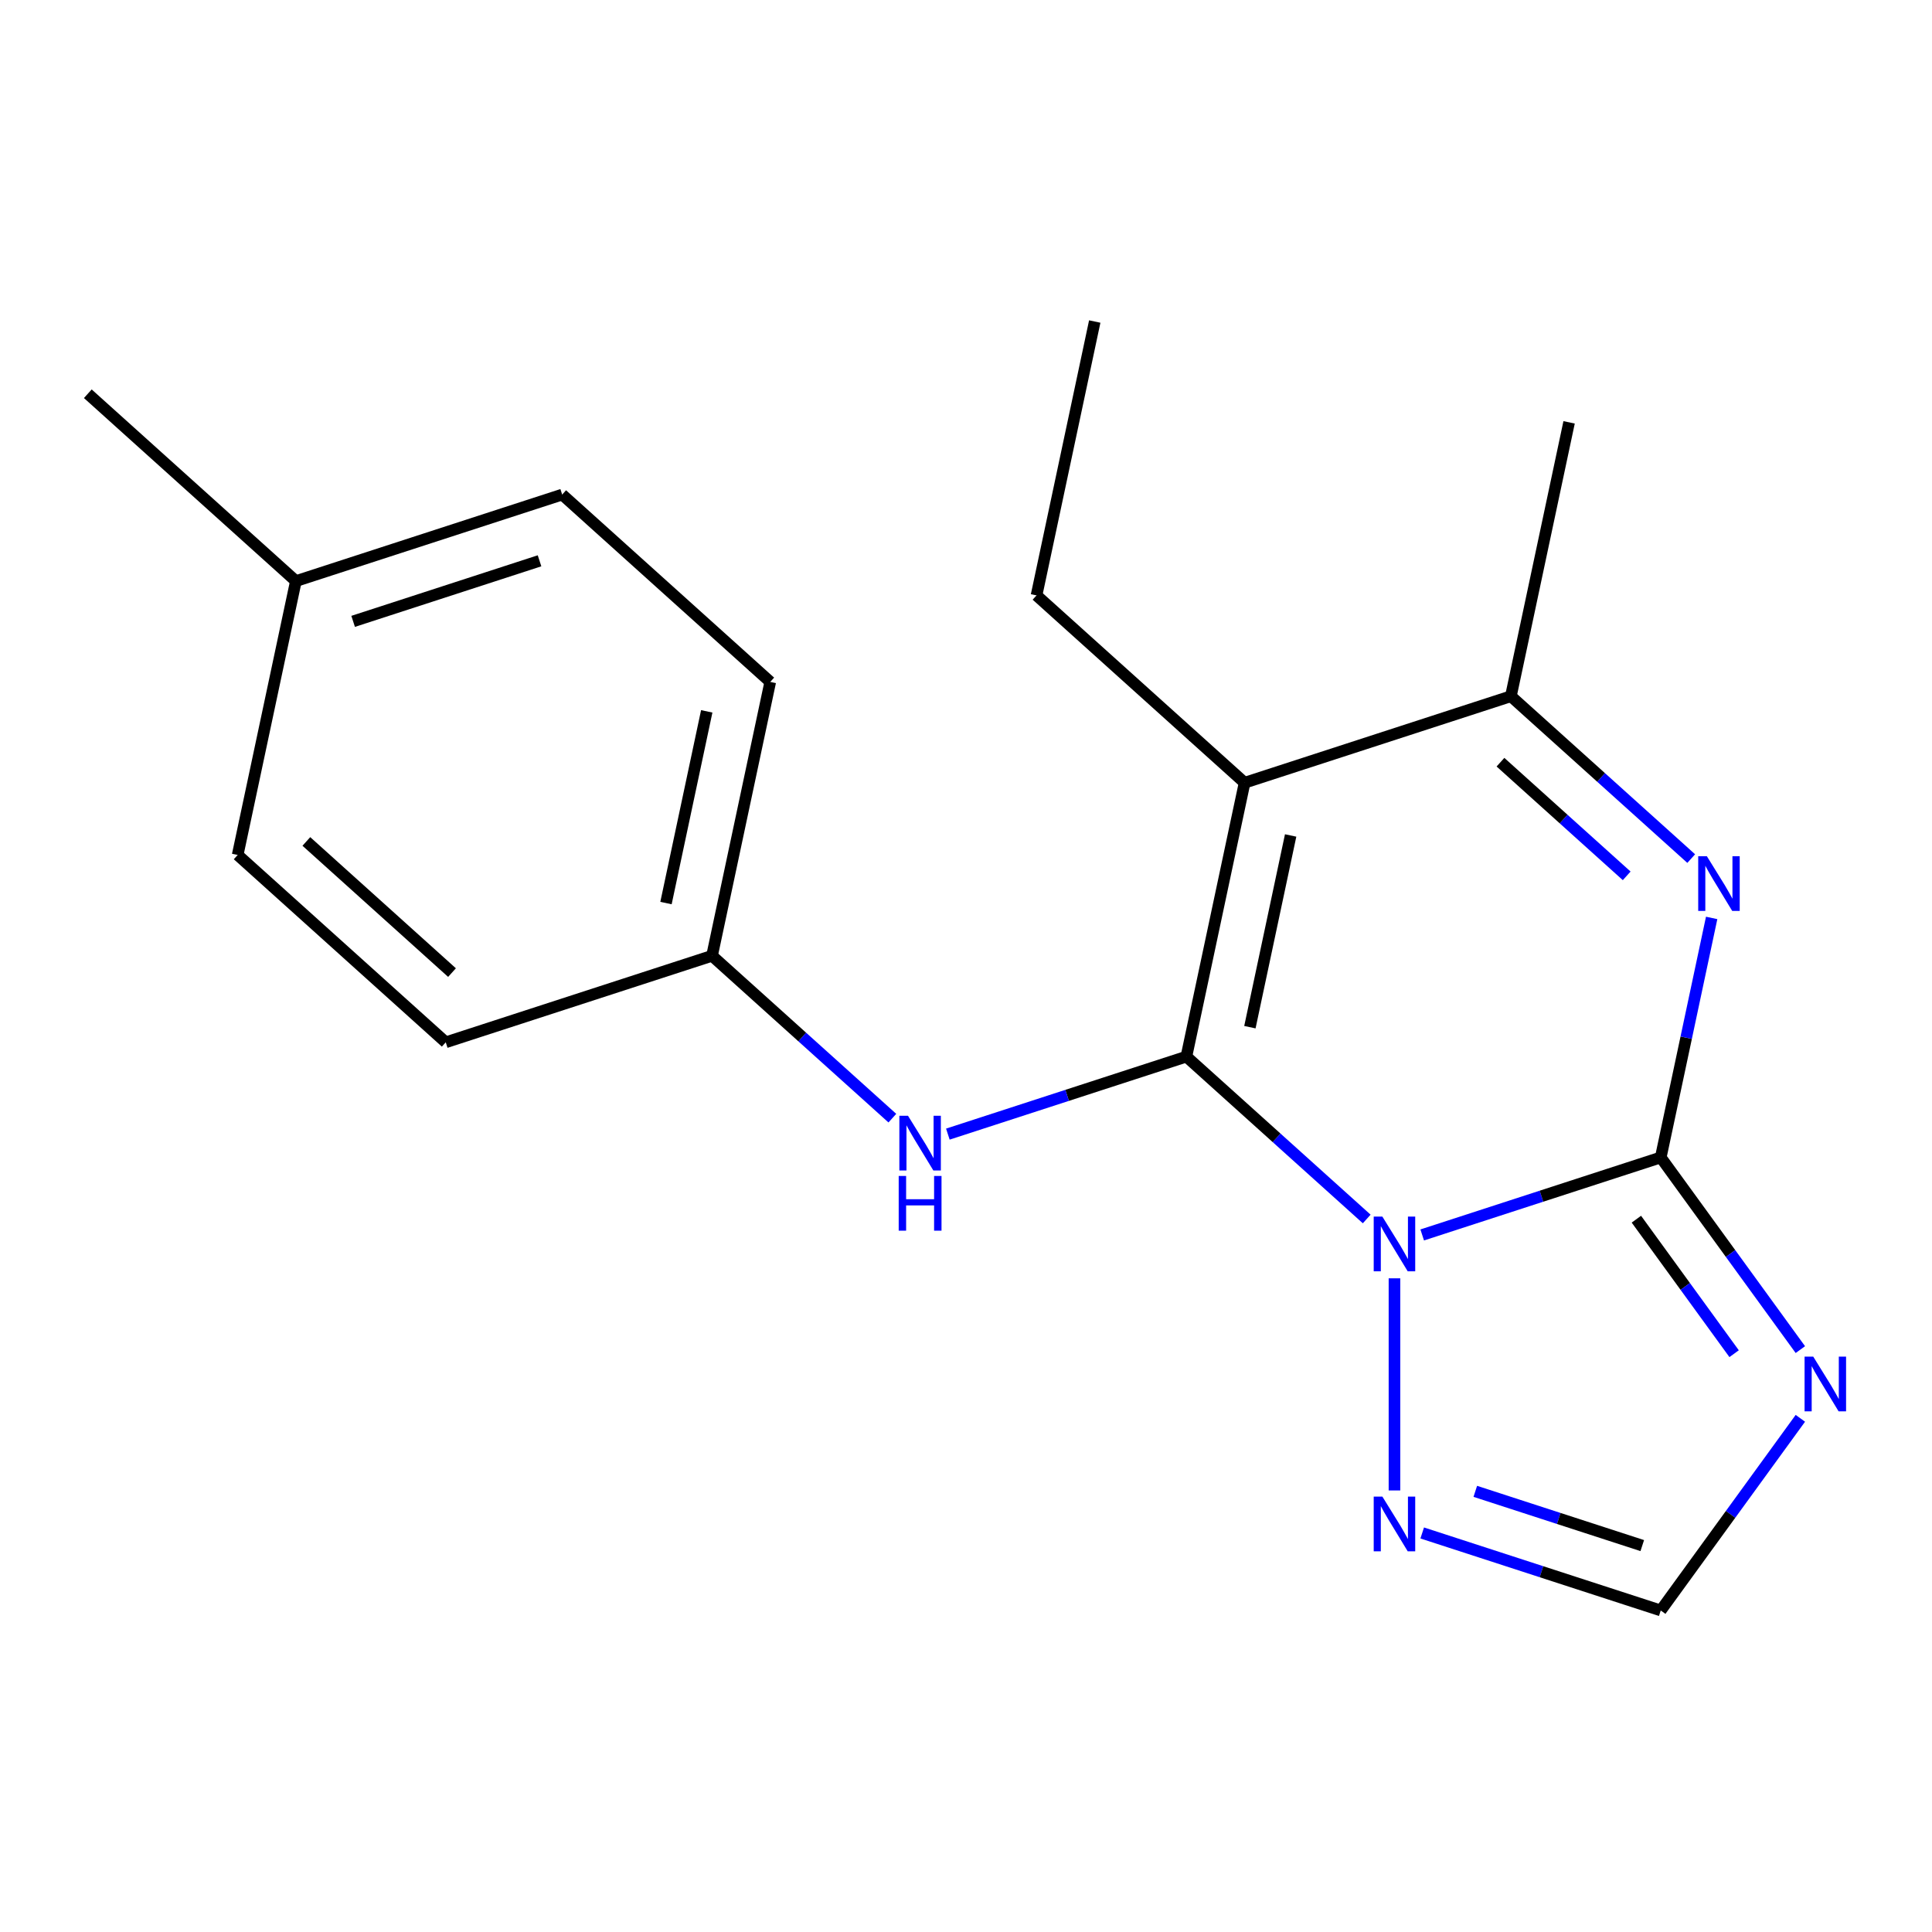 <?xml version='1.0' encoding='iso-8859-1'?>
<svg version='1.1' baseProfile='full'
              xmlns='http://www.w3.org/2000/svg'
                      xmlns:rdkit='http://www.rdkit.org/xml'
                      xmlns:xlink='http://www.w3.org/1999/xlink'
                  xml:space='preserve'
width='1000px' height='1000px' viewBox='0 0 1000 1000'>
<!-- END OF HEADER -->
<rect style='opacity:1.0;fill:#FFFFFF;stroke:none' width='1000' height='1000' x='0' y='0'> </rect>
<path class='bond-0' d='M 707.409,630.941 L 660.741,588.922' style='fill:none;fill-rule:evenodd;stroke:#0000FF;stroke-width:6px;stroke-linecap:butt;stroke-linejoin:miter;stroke-opacity:1' />
<path class='bond-0' d='M 660.741,588.922 L 614.074,546.902' style='fill:none;fill-rule:evenodd;stroke:#000000;stroke-width:6px;stroke-linecap:butt;stroke-linejoin:miter;stroke-opacity:1' />
<path class='bond-1' d='M 736.135,639.207 L 797.867,619.149' style='fill:none;fill-rule:evenodd;stroke:#0000FF;stroke-width:6px;stroke-linecap:butt;stroke-linejoin:miter;stroke-opacity:1' />
<path class='bond-1' d='M 797.867,619.149 L 859.6,599.09' style='fill:none;fill-rule:evenodd;stroke:#000000;stroke-width:6px;stroke-linecap:butt;stroke-linejoin:miter;stroke-opacity:1' />
<path class='bond-6' d='M 721.772,661.657 L 721.772,771.457' style='fill:none;fill-rule:evenodd;stroke:#0000FF;stroke-width:6px;stroke-linecap:butt;stroke-linejoin:miter;stroke-opacity:1' />
<path class='bond-2' d='M 614.074,546.902 L 644.205,405.148' style='fill:none;fill-rule:evenodd;stroke:#000000;stroke-width:6px;stroke-linecap:butt;stroke-linejoin:miter;stroke-opacity:1' />
<path class='bond-2' d='M 646.944,531.665 L 668.036,432.437' style='fill:none;fill-rule:evenodd;stroke:#000000;stroke-width:6px;stroke-linecap:butt;stroke-linejoin:miter;stroke-opacity:1' />
<path class='bond-7' d='M 614.074,546.902 L 552.341,566.96' style='fill:none;fill-rule:evenodd;stroke:#000000;stroke-width:6px;stroke-linecap:butt;stroke-linejoin:miter;stroke-opacity:1' />
<path class='bond-7' d='M 552.341,566.96 L 490.608,587.019' style='fill:none;fill-rule:evenodd;stroke:#0000FF;stroke-width:6px;stroke-linecap:butt;stroke-linejoin:miter;stroke-opacity:1' />
<path class='bond-3' d='M 859.6,599.09 L 872.776,537.105' style='fill:none;fill-rule:evenodd;stroke:#000000;stroke-width:6px;stroke-linecap:butt;stroke-linejoin:miter;stroke-opacity:1' />
<path class='bond-3' d='M 872.776,537.105 L 885.951,475.119' style='fill:none;fill-rule:evenodd;stroke:#0000FF;stroke-width:6px;stroke-linecap:butt;stroke-linejoin:miter;stroke-opacity:1' />
<path class='bond-4' d='M 859.6,599.09 L 895.731,648.821' style='fill:none;fill-rule:evenodd;stroke:#000000;stroke-width:6px;stroke-linecap:butt;stroke-linejoin:miter;stroke-opacity:1' />
<path class='bond-4' d='M 895.731,648.821 L 931.863,698.551' style='fill:none;fill-rule:evenodd;stroke:#0000FF;stroke-width:6px;stroke-linecap:butt;stroke-linejoin:miter;stroke-opacity:1' />
<path class='bond-4' d='M 846.991,631.046 L 872.283,665.858' style='fill:none;fill-rule:evenodd;stroke:#000000;stroke-width:6px;stroke-linecap:butt;stroke-linejoin:miter;stroke-opacity:1' />
<path class='bond-4' d='M 872.283,665.858 L 897.575,700.669' style='fill:none;fill-rule:evenodd;stroke:#0000FF;stroke-width:6px;stroke-linecap:butt;stroke-linejoin:miter;stroke-opacity:1' />
<path class='bond-10' d='M 644.205,405.148 L 536.507,308.176' style='fill:none;fill-rule:evenodd;stroke:#000000;stroke-width:6px;stroke-linecap:butt;stroke-linejoin:miter;stroke-opacity:1' />
<path class='bond-20' d='M 644.205,405.148 L 782.033,360.364' style='fill:none;fill-rule:evenodd;stroke:#000000;stroke-width:6px;stroke-linecap:butt;stroke-linejoin:miter;stroke-opacity:1' />
<path class='bond-5' d='M 875.368,444.403 L 828.701,402.384' style='fill:none;fill-rule:evenodd;stroke:#0000FF;stroke-width:6px;stroke-linecap:butt;stroke-linejoin:miter;stroke-opacity:1' />
<path class='bond-5' d='M 828.701,402.384 L 782.033,360.364' style='fill:none;fill-rule:evenodd;stroke:#000000;stroke-width:6px;stroke-linecap:butt;stroke-linejoin:miter;stroke-opacity:1' />
<path class='bond-5' d='M 841.974,453.337 L 809.306,423.923' style='fill:none;fill-rule:evenodd;stroke:#0000FF;stroke-width:6px;stroke-linecap:butt;stroke-linejoin:miter;stroke-opacity:1' />
<path class='bond-5' d='M 809.306,423.923 L 776.639,394.51' style='fill:none;fill-rule:evenodd;stroke:#000000;stroke-width:6px;stroke-linecap:butt;stroke-linejoin:miter;stroke-opacity:1' />
<path class='bond-19' d='M 931.863,734.118 L 895.731,783.848' style='fill:none;fill-rule:evenodd;stroke:#0000FF;stroke-width:6px;stroke-linecap:butt;stroke-linejoin:miter;stroke-opacity:1' />
<path class='bond-19' d='M 895.731,783.848 L 859.6,833.578' style='fill:none;fill-rule:evenodd;stroke:#000000;stroke-width:6px;stroke-linecap:butt;stroke-linejoin:miter;stroke-opacity:1' />
<path class='bond-14' d='M 782.033,360.364 L 812.164,218.61' style='fill:none;fill-rule:evenodd;stroke:#000000;stroke-width:6px;stroke-linecap:butt;stroke-linejoin:miter;stroke-opacity:1' />
<path class='bond-8' d='M 736.135,793.462 L 797.867,813.52' style='fill:none;fill-rule:evenodd;stroke:#0000FF;stroke-width:6px;stroke-linecap:butt;stroke-linejoin:miter;stroke-opacity:1' />
<path class='bond-8' d='M 797.867,813.52 L 859.6,833.578' style='fill:none;fill-rule:evenodd;stroke:#000000;stroke-width:6px;stroke-linecap:butt;stroke-linejoin:miter;stroke-opacity:1' />
<path class='bond-8' d='M 763.611,771.914 L 806.824,785.955' style='fill:none;fill-rule:evenodd;stroke:#0000FF;stroke-width:6px;stroke-linecap:butt;stroke-linejoin:miter;stroke-opacity:1' />
<path class='bond-8' d='M 806.824,785.955 L 850.037,799.995' style='fill:none;fill-rule:evenodd;stroke:#000000;stroke-width:6px;stroke-linecap:butt;stroke-linejoin:miter;stroke-opacity:1' />
<path class='bond-9' d='M 461.882,578.753 L 415.215,536.734' style='fill:none;fill-rule:evenodd;stroke:#0000FF;stroke-width:6px;stroke-linecap:butt;stroke-linejoin:miter;stroke-opacity:1' />
<path class='bond-9' d='M 415.215,536.734 L 368.548,494.714' style='fill:none;fill-rule:evenodd;stroke:#000000;stroke-width:6px;stroke-linecap:butt;stroke-linejoin:miter;stroke-opacity:1' />
<path class='bond-12' d='M 368.548,494.714 L 230.719,539.497' style='fill:none;fill-rule:evenodd;stroke:#000000;stroke-width:6px;stroke-linecap:butt;stroke-linejoin:miter;stroke-opacity:1' />
<path class='bond-13' d='M 368.548,494.714 L 398.679,352.959' style='fill:none;fill-rule:evenodd;stroke:#000000;stroke-width:6px;stroke-linecap:butt;stroke-linejoin:miter;stroke-opacity:1' />
<path class='bond-13' d='M 344.716,467.425 L 365.808,368.196' style='fill:none;fill-rule:evenodd;stroke:#000000;stroke-width:6px;stroke-linecap:butt;stroke-linejoin:miter;stroke-opacity:1' />
<path class='bond-18' d='M 536.507,308.176 L 566.638,166.422' style='fill:none;fill-rule:evenodd;stroke:#000000;stroke-width:6px;stroke-linecap:butt;stroke-linejoin:miter;stroke-opacity:1' />
<path class='bond-11' d='M 153.152,300.771 L 290.981,255.988' style='fill:none;fill-rule:evenodd;stroke:#000000;stroke-width:6px;stroke-linecap:butt;stroke-linejoin:miter;stroke-opacity:1' />
<path class='bond-11' d='M 182.783,321.619 L 279.263,290.271' style='fill:none;fill-rule:evenodd;stroke:#000000;stroke-width:6px;stroke-linecap:butt;stroke-linejoin:miter;stroke-opacity:1' />
<path class='bond-17' d='M 153.152,300.771 L 45.455,203.8' style='fill:none;fill-rule:evenodd;stroke:#000000;stroke-width:6px;stroke-linecap:butt;stroke-linejoin:miter;stroke-opacity:1' />
<path class='bond-21' d='M 153.152,300.771 L 123.021,442.526' style='fill:none;fill-rule:evenodd;stroke:#000000;stroke-width:6px;stroke-linecap:butt;stroke-linejoin:miter;stroke-opacity:1' />
<path class='bond-16' d='M 230.719,539.497 L 123.021,442.526' style='fill:none;fill-rule:evenodd;stroke:#000000;stroke-width:6px;stroke-linecap:butt;stroke-linejoin:miter;stroke-opacity:1' />
<path class='bond-16' d='M 233.959,503.412 L 158.57,435.532' style='fill:none;fill-rule:evenodd;stroke:#000000;stroke-width:6px;stroke-linecap:butt;stroke-linejoin:miter;stroke-opacity:1' />
<path class='bond-15' d='M 398.679,352.959 L 290.981,255.988' style='fill:none;fill-rule:evenodd;stroke:#000000;stroke-width:6px;stroke-linecap:butt;stroke-linejoin:miter;stroke-opacity:1' />
<path  class='atom-0' d='M 715.512 629.714
L 724.792 644.714
Q 725.712 646.194, 727.192 648.874
Q 728.672 651.554, 728.752 651.714
L 728.752 629.714
L 732.512 629.714
L 732.512 658.034
L 728.632 658.034
L 718.672 641.634
Q 717.512 639.714, 716.272 637.514
Q 715.072 635.314, 714.712 634.634
L 714.712 658.034
L 711.032 658.034
L 711.032 629.714
L 715.512 629.714
' fill='#0000FF'/>
<path  class='atom-4' d='M 883.471 443.176
L 892.751 458.176
Q 893.671 459.656, 895.151 462.336
Q 896.631 465.016, 896.711 465.176
L 896.711 443.176
L 900.471 443.176
L 900.471 471.496
L 896.591 471.496
L 886.631 455.096
Q 885.471 453.176, 884.231 450.976
Q 883.031 448.776, 882.671 448.096
L 882.671 471.496
L 878.991 471.496
L 878.991 443.176
L 883.471 443.176
' fill='#0000FF'/>
<path  class='atom-5' d='M 938.523 702.174
L 947.803 717.174
Q 948.723 718.654, 950.203 721.334
Q 951.683 724.014, 951.763 724.174
L 951.763 702.174
L 955.523 702.174
L 955.523 730.494
L 951.643 730.494
L 941.683 714.094
Q 940.523 712.174, 939.283 709.974
Q 938.083 707.774, 937.723 707.094
L 937.723 730.494
L 934.043 730.494
L 934.043 702.174
L 938.523 702.174
' fill='#0000FF'/>
<path  class='atom-7' d='M 715.512 774.635
L 724.792 789.635
Q 725.712 791.115, 727.192 793.795
Q 728.672 796.475, 728.752 796.635
L 728.752 774.635
L 732.512 774.635
L 732.512 802.955
L 728.632 802.955
L 718.672 786.555
Q 717.512 784.635, 716.272 782.435
Q 715.072 780.235, 714.712 779.555
L 714.712 802.955
L 711.032 802.955
L 711.032 774.635
L 715.512 774.635
' fill='#0000FF'/>
<path  class='atom-8' d='M 469.985 577.525
L 479.265 592.525
Q 480.185 594.005, 481.665 596.685
Q 483.145 599.365, 483.225 599.525
L 483.225 577.525
L 486.985 577.525
L 486.985 605.845
L 483.105 605.845
L 473.145 589.445
Q 471.985 587.525, 470.745 585.325
Q 469.545 583.125, 469.185 582.445
L 469.185 605.845
L 465.505 605.845
L 465.505 577.525
L 469.985 577.525
' fill='#0000FF'/>
<path  class='atom-8' d='M 465.165 608.677
L 469.005 608.677
L 469.005 620.717
L 483.485 620.717
L 483.485 608.677
L 487.325 608.677
L 487.325 636.997
L 483.485 636.997
L 483.485 623.917
L 469.005 623.917
L 469.005 636.997
L 465.165 636.997
L 465.165 608.677
' fill='#0000FF'/>
</svg>

